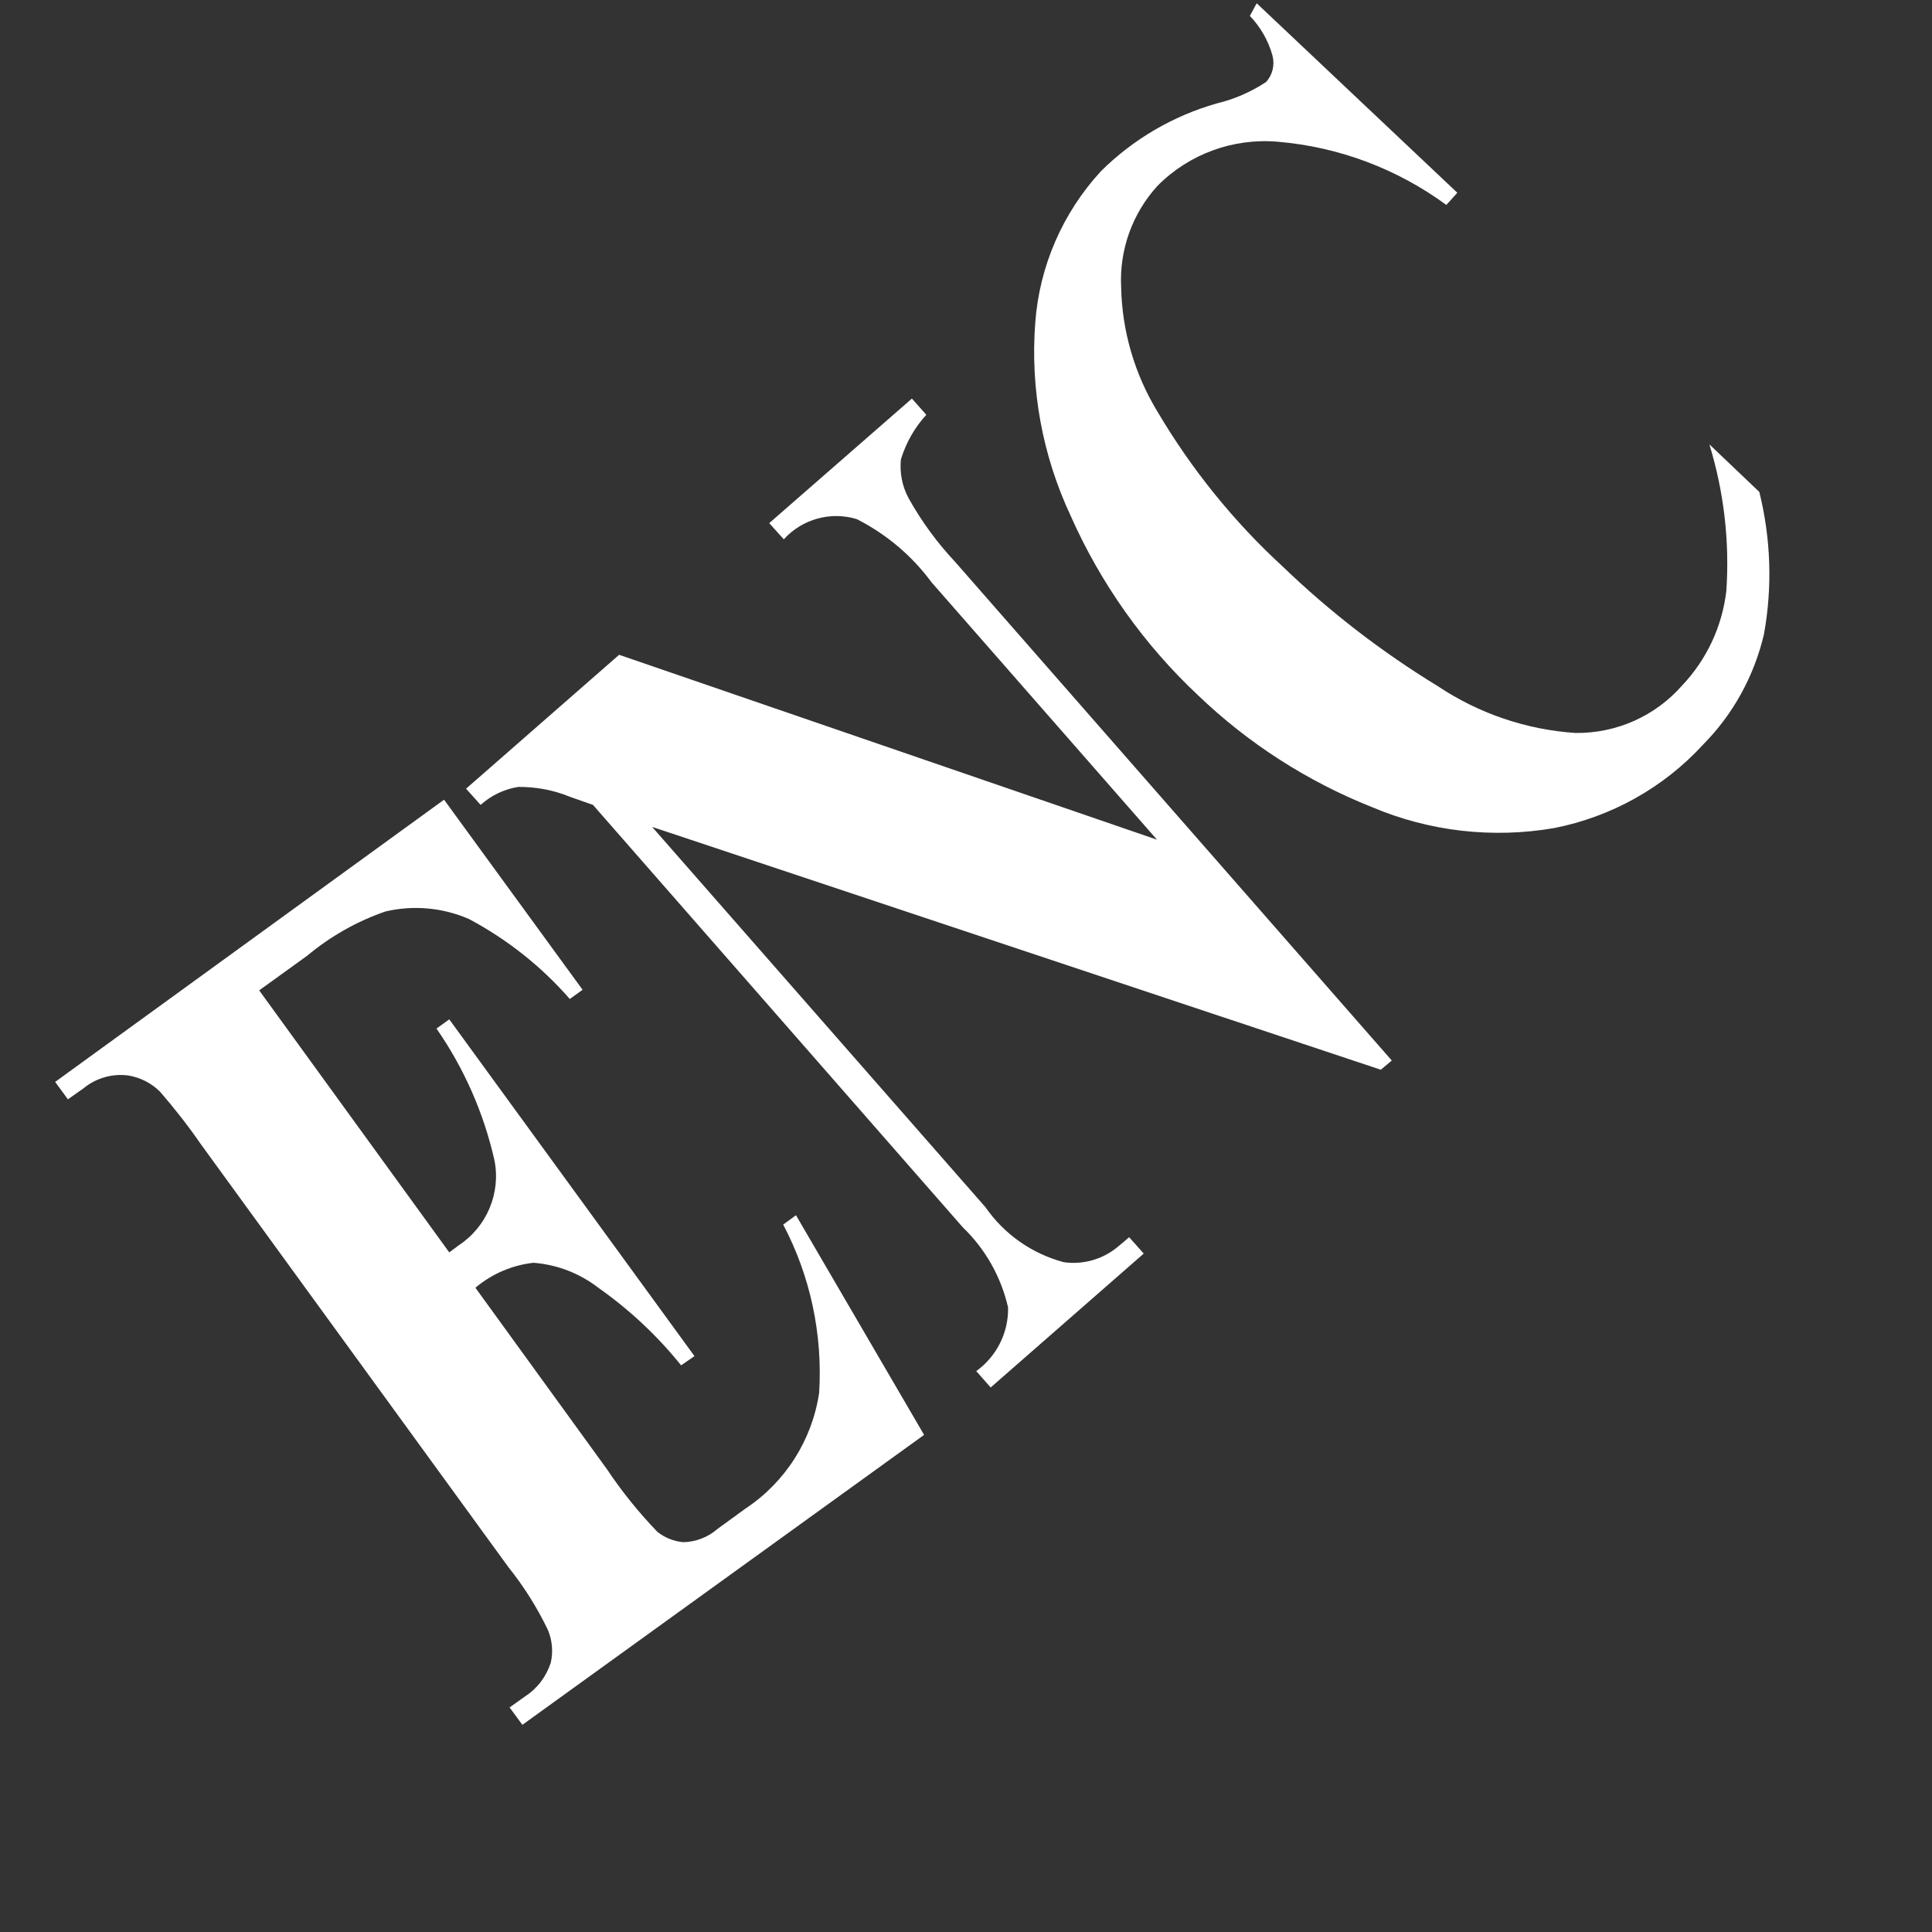 ﻿<?xml version="1.0" encoding="utf-8"?>
<svg version="1.1" xmlns:xlink="http://www.w3.org/1999/xlink" width="13px" height="13px" xmlns="http://www.w3.org/2000/svg">
  <rect width="100%" height="100%" fill="#333333" stroke="none"/>
  <g transform="matrix(1 0 0 1 -222 -2831 )">
    <path d="M 2.068 6.43  L 1.744 6.664  L 3.023 8.427  L 3.086 8.38  C 3.275 8.256  3.371 8.029  3.327 7.807  C 3.255 7.489  3.123 7.189  2.937 6.921  L 3.023 6.859  L 4.673 9.125  L 4.583 9.187  C 4.423 8.988  4.235 8.812  4.026 8.665  C 3.899 8.567  3.748 8.509  3.589 8.497  C 3.445 8.513  3.309 8.572  3.199 8.665  L 4.084 9.886  C 4.184 10.036  4.298 10.177  4.423 10.307  C 4.473 10.347  4.535 10.372  4.599 10.377  C 4.684 10.375  4.765 10.343  4.829 10.287  L 5.016 10.151  C 5.285 9.973  5.465 9.689  5.512 9.371  C 5.536 8.979  5.453 8.587  5.27 8.24  L 5.356 8.177  L 6.218 9.655  L 3.515 11.606  L 3.429 11.489  L 3.534 11.414  C 3.616 11.361  3.676 11.281  3.706 11.188  C 3.723 11.114  3.716 11.036  3.686 10.966  C 3.614 10.816  3.525 10.675  3.421 10.545  L 1.35 7.697  C 1.266 7.575  1.174 7.458  1.077 7.346  C 1.02 7.289  0.946 7.251  0.866 7.237  C 0.757 7.222  0.647 7.253  0.562 7.323  L 0.457 7.397  L 0.371 7.28  L 2.988 5.381  L 3.92 6.66  L 3.834 6.722  C 3.643 6.503  3.413 6.321  3.156 6.184  C 2.979 6.107  2.782 6.089  2.594 6.133  C 2.402 6.199  2.224 6.3  2.068 6.43  Z M 3.136 5.307  L 4.166 4.406  L 7.785 5.65  L 6.268 3.918  C 6.136 3.739  5.964 3.594  5.765 3.493  C 5.589 3.439  5.397 3.493  5.274 3.629  L 5.176 3.52  L 6.136 2.682  L 6.233 2.791  C 6.154 2.877  6.096 2.98  6.062 3.091  C 6.053 3.18  6.07 3.27  6.112 3.349  C 6.199 3.506  6.305 3.651  6.428 3.782  L 9.365 7.136  L 9.291 7.198  L 4.388 5.564  L 6.631 8.123  C 6.757 8.305  6.944 8.436  7.158 8.493  C 7.291 8.512  7.426 8.472  7.528 8.384  L 7.598 8.325  L 7.696 8.435  L 6.666 9.336  L 6.569 9.226  C 6.706 9.127  6.787 8.967  6.783 8.797  C 6.736 8.592  6.631 8.405  6.479 8.259  L 3.99 5.416  L 3.834 5.361  C 3.724 5.316  3.606 5.294  3.487 5.295  C 3.393 5.31  3.305 5.352  3.234 5.416  L 3.136 5.307  Z M 8.41 0.107  L 8.456 0.022  L 9.806 1.297  L 9.732 1.379  C 9.401 1.136  9.01 0.989  8.601 0.954  C 8.3 0.927  8.002 1.035  7.789 1.25  C 7.619 1.436  7.531 1.682  7.544 1.933  C 7.55 2.229  7.635 2.518  7.789 2.771  C 8.018 3.158  8.301 3.509  8.632 3.813  C 8.949 4.118  9.298 4.387  9.673 4.616  C 9.95 4.801  10.27 4.91  10.601 4.932  C 10.876 4.935  11.138 4.819  11.319 4.612  C 11.484 4.438  11.588 4.215  11.616 3.977  C 11.639 3.644  11.6 3.309  11.502 2.99  L 11.838 3.31  C 11.916 3.624  11.927 3.951  11.869 4.269  C 11.803 4.549  11.662 4.806  11.46 5.01  C 11.194 5.3  10.843 5.496  10.457 5.572  C 10.044 5.643  9.619 5.595  9.232 5.431  C 8.797 5.258  8.4 5.003  8.062 4.679  C 7.698 4.338  7.406 3.926  7.204 3.47  C 7.014 3.065  6.932 2.617  6.966 2.171  C 6.994 1.791  7.15 1.433  7.407 1.153  C 7.624 0.937  7.893 0.78  8.187 0.696  C 8.305 0.668  8.417 0.619  8.519 0.552  C 8.563 0.504  8.579 0.436  8.562 0.373  C 8.534 0.273  8.482 0.182  8.41 0.107  Z " fill-rule="nonzero" fill="#ffffff" stroke="none" transform="matrix(1 0 0 1 222 2831 )" />
  </g>
</svg>